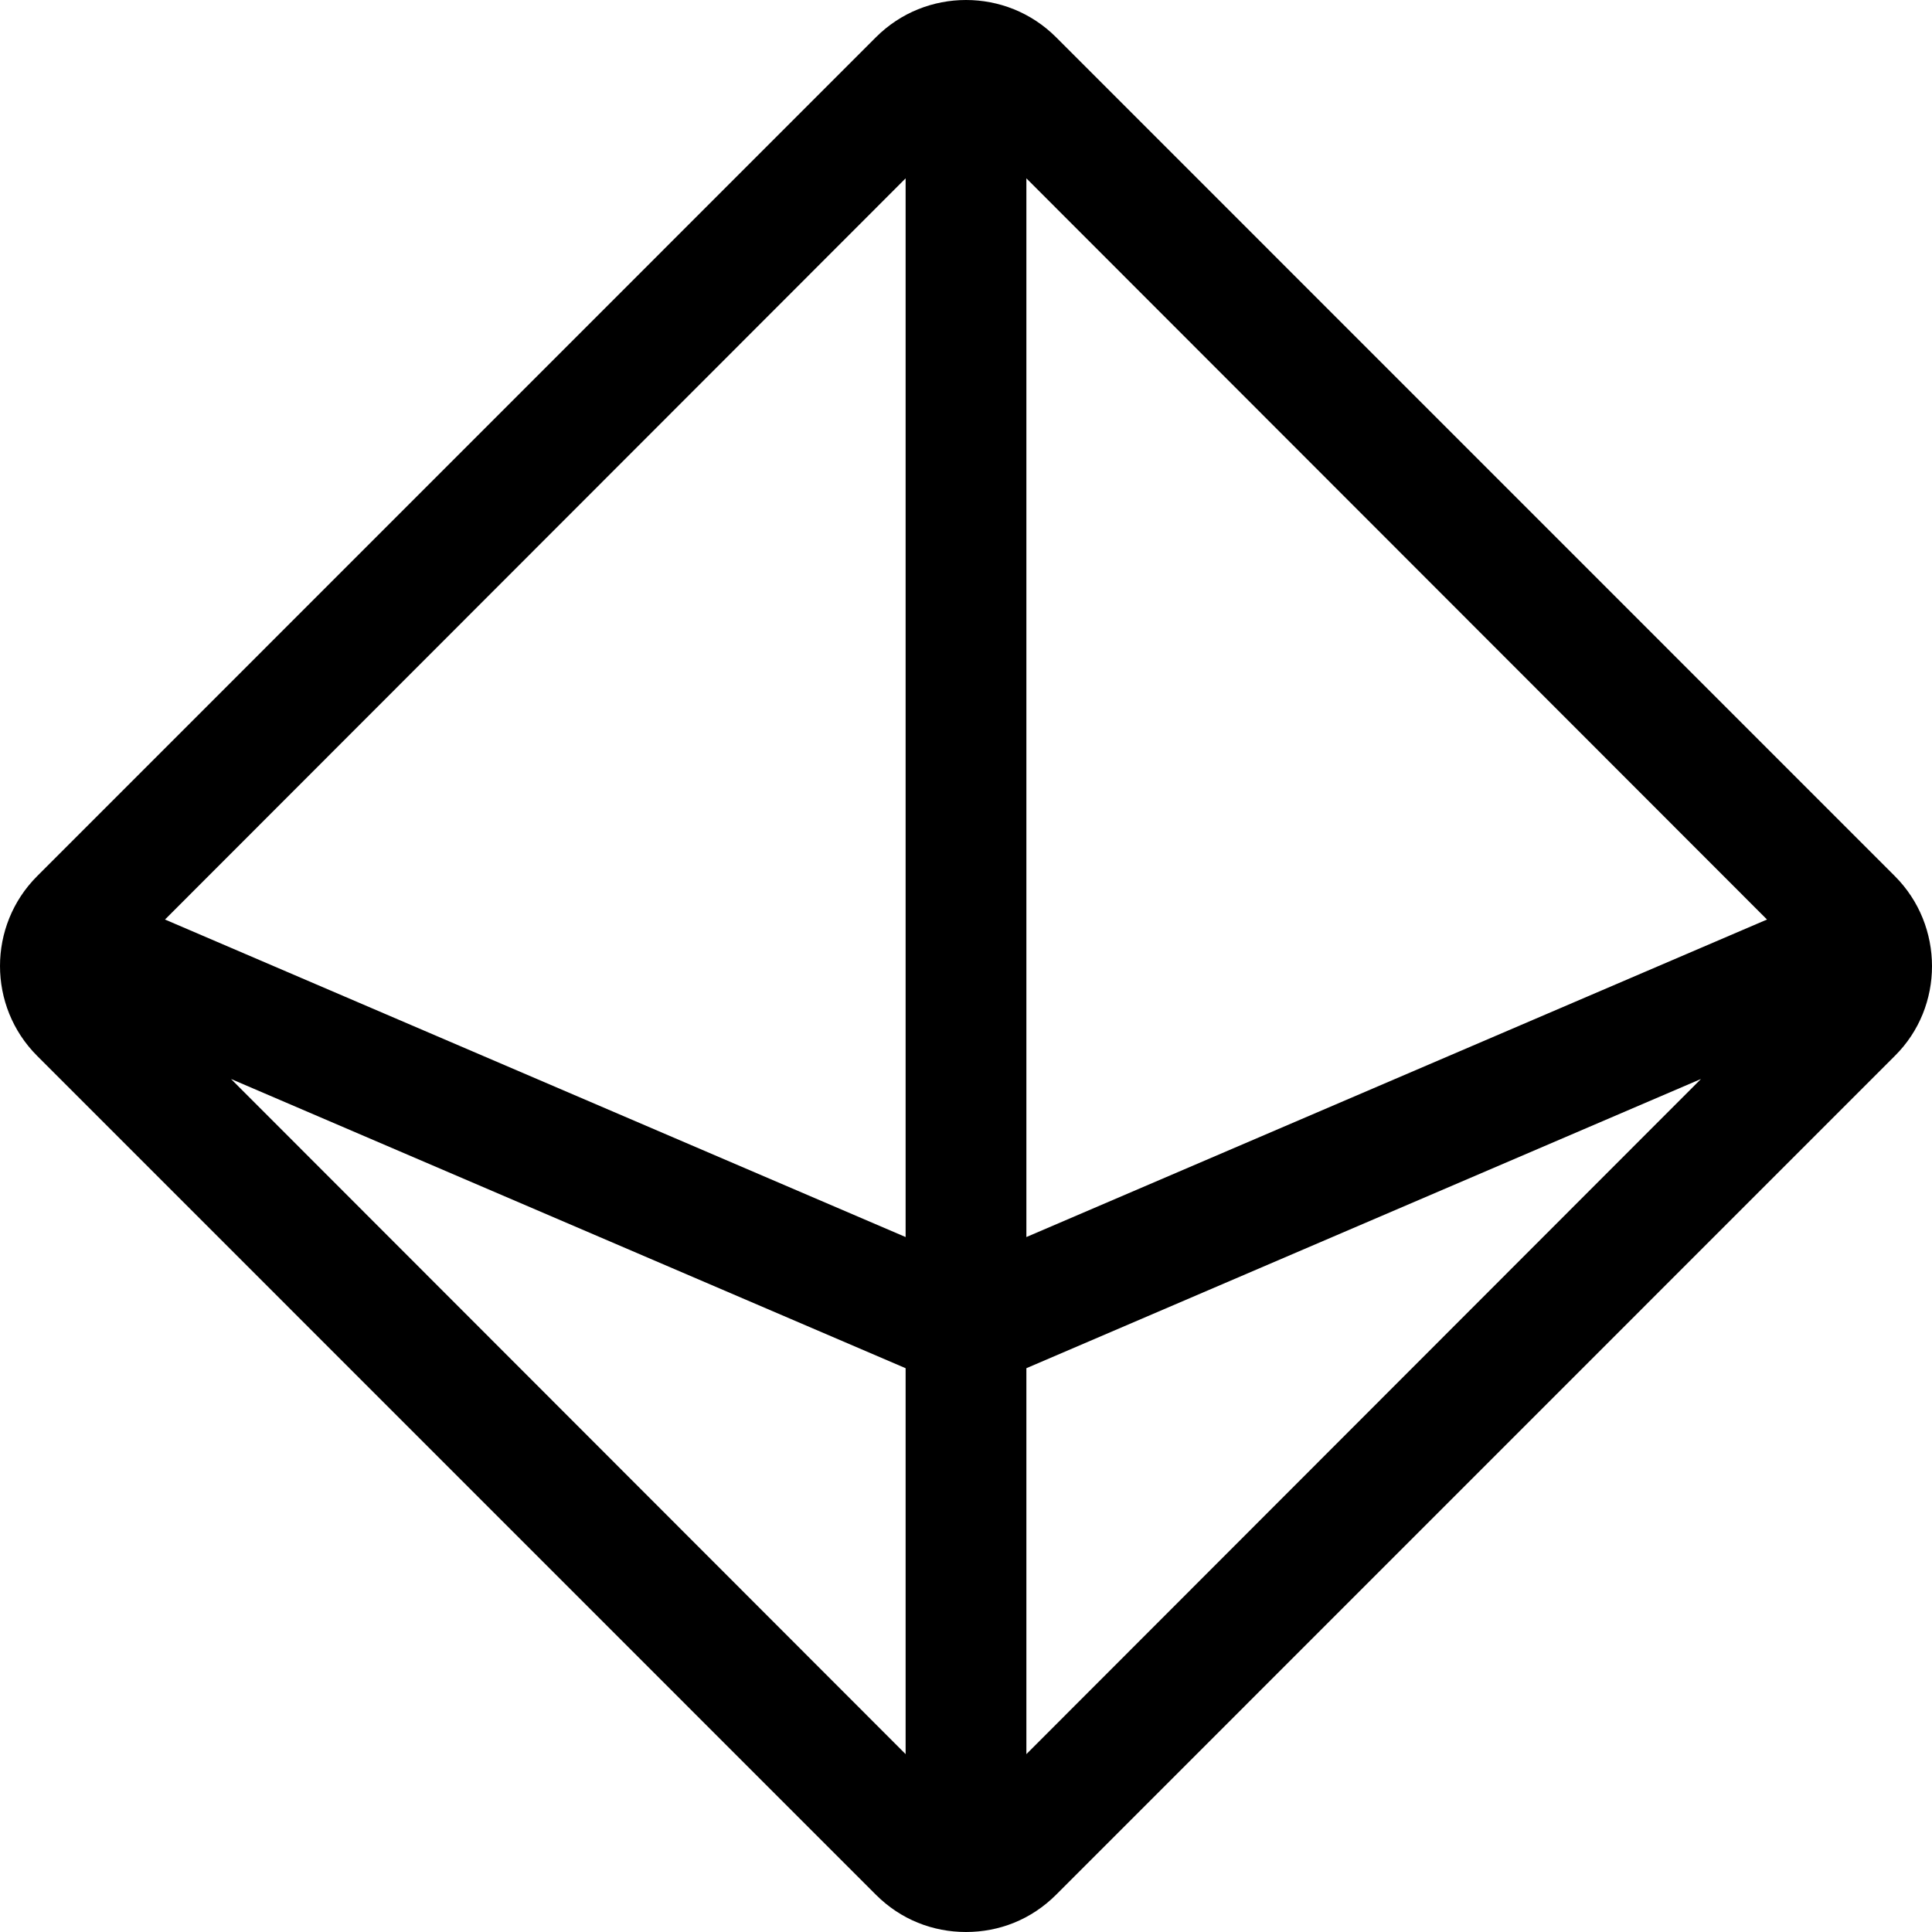 <svg xmlns="http://www.w3.org/2000/svg" viewBox="0 0 512 512"><!-- Font Awesome Pro 6.0.0-alpha2 by @fontawesome - https://fontawesome.com License - https://fontawesome.com/license (Commercial License) --><path d="M512 256.047C512 247.404 508.718 238.746 502.155 232.182L279.878 9.877C273.252 3.251 264.626 0 256 0S238.748 3.251 232.122 9.877L9.845 232.182C3.282 238.746 0 247.373 0 256C0 264.627 3.282 273.254 9.845 279.818L232.122 502.123C238.748 508.749 247.249 512 256 512S273.252 508.749 279.878 502.123L502.155 279.818C508.718 273.317 512 264.69 512 256.047ZM239.998 464.864L61.226 285.945L239.998 362.589V464.864ZM239.998 327.83L43.724 243.684L239.998 47.262V327.83ZM272.002 464.864V362.589L450.774 285.945L272.002 464.864ZM272.002 327.83V47.262L468.276 243.684L272.002 327.83Z "></path></svg>